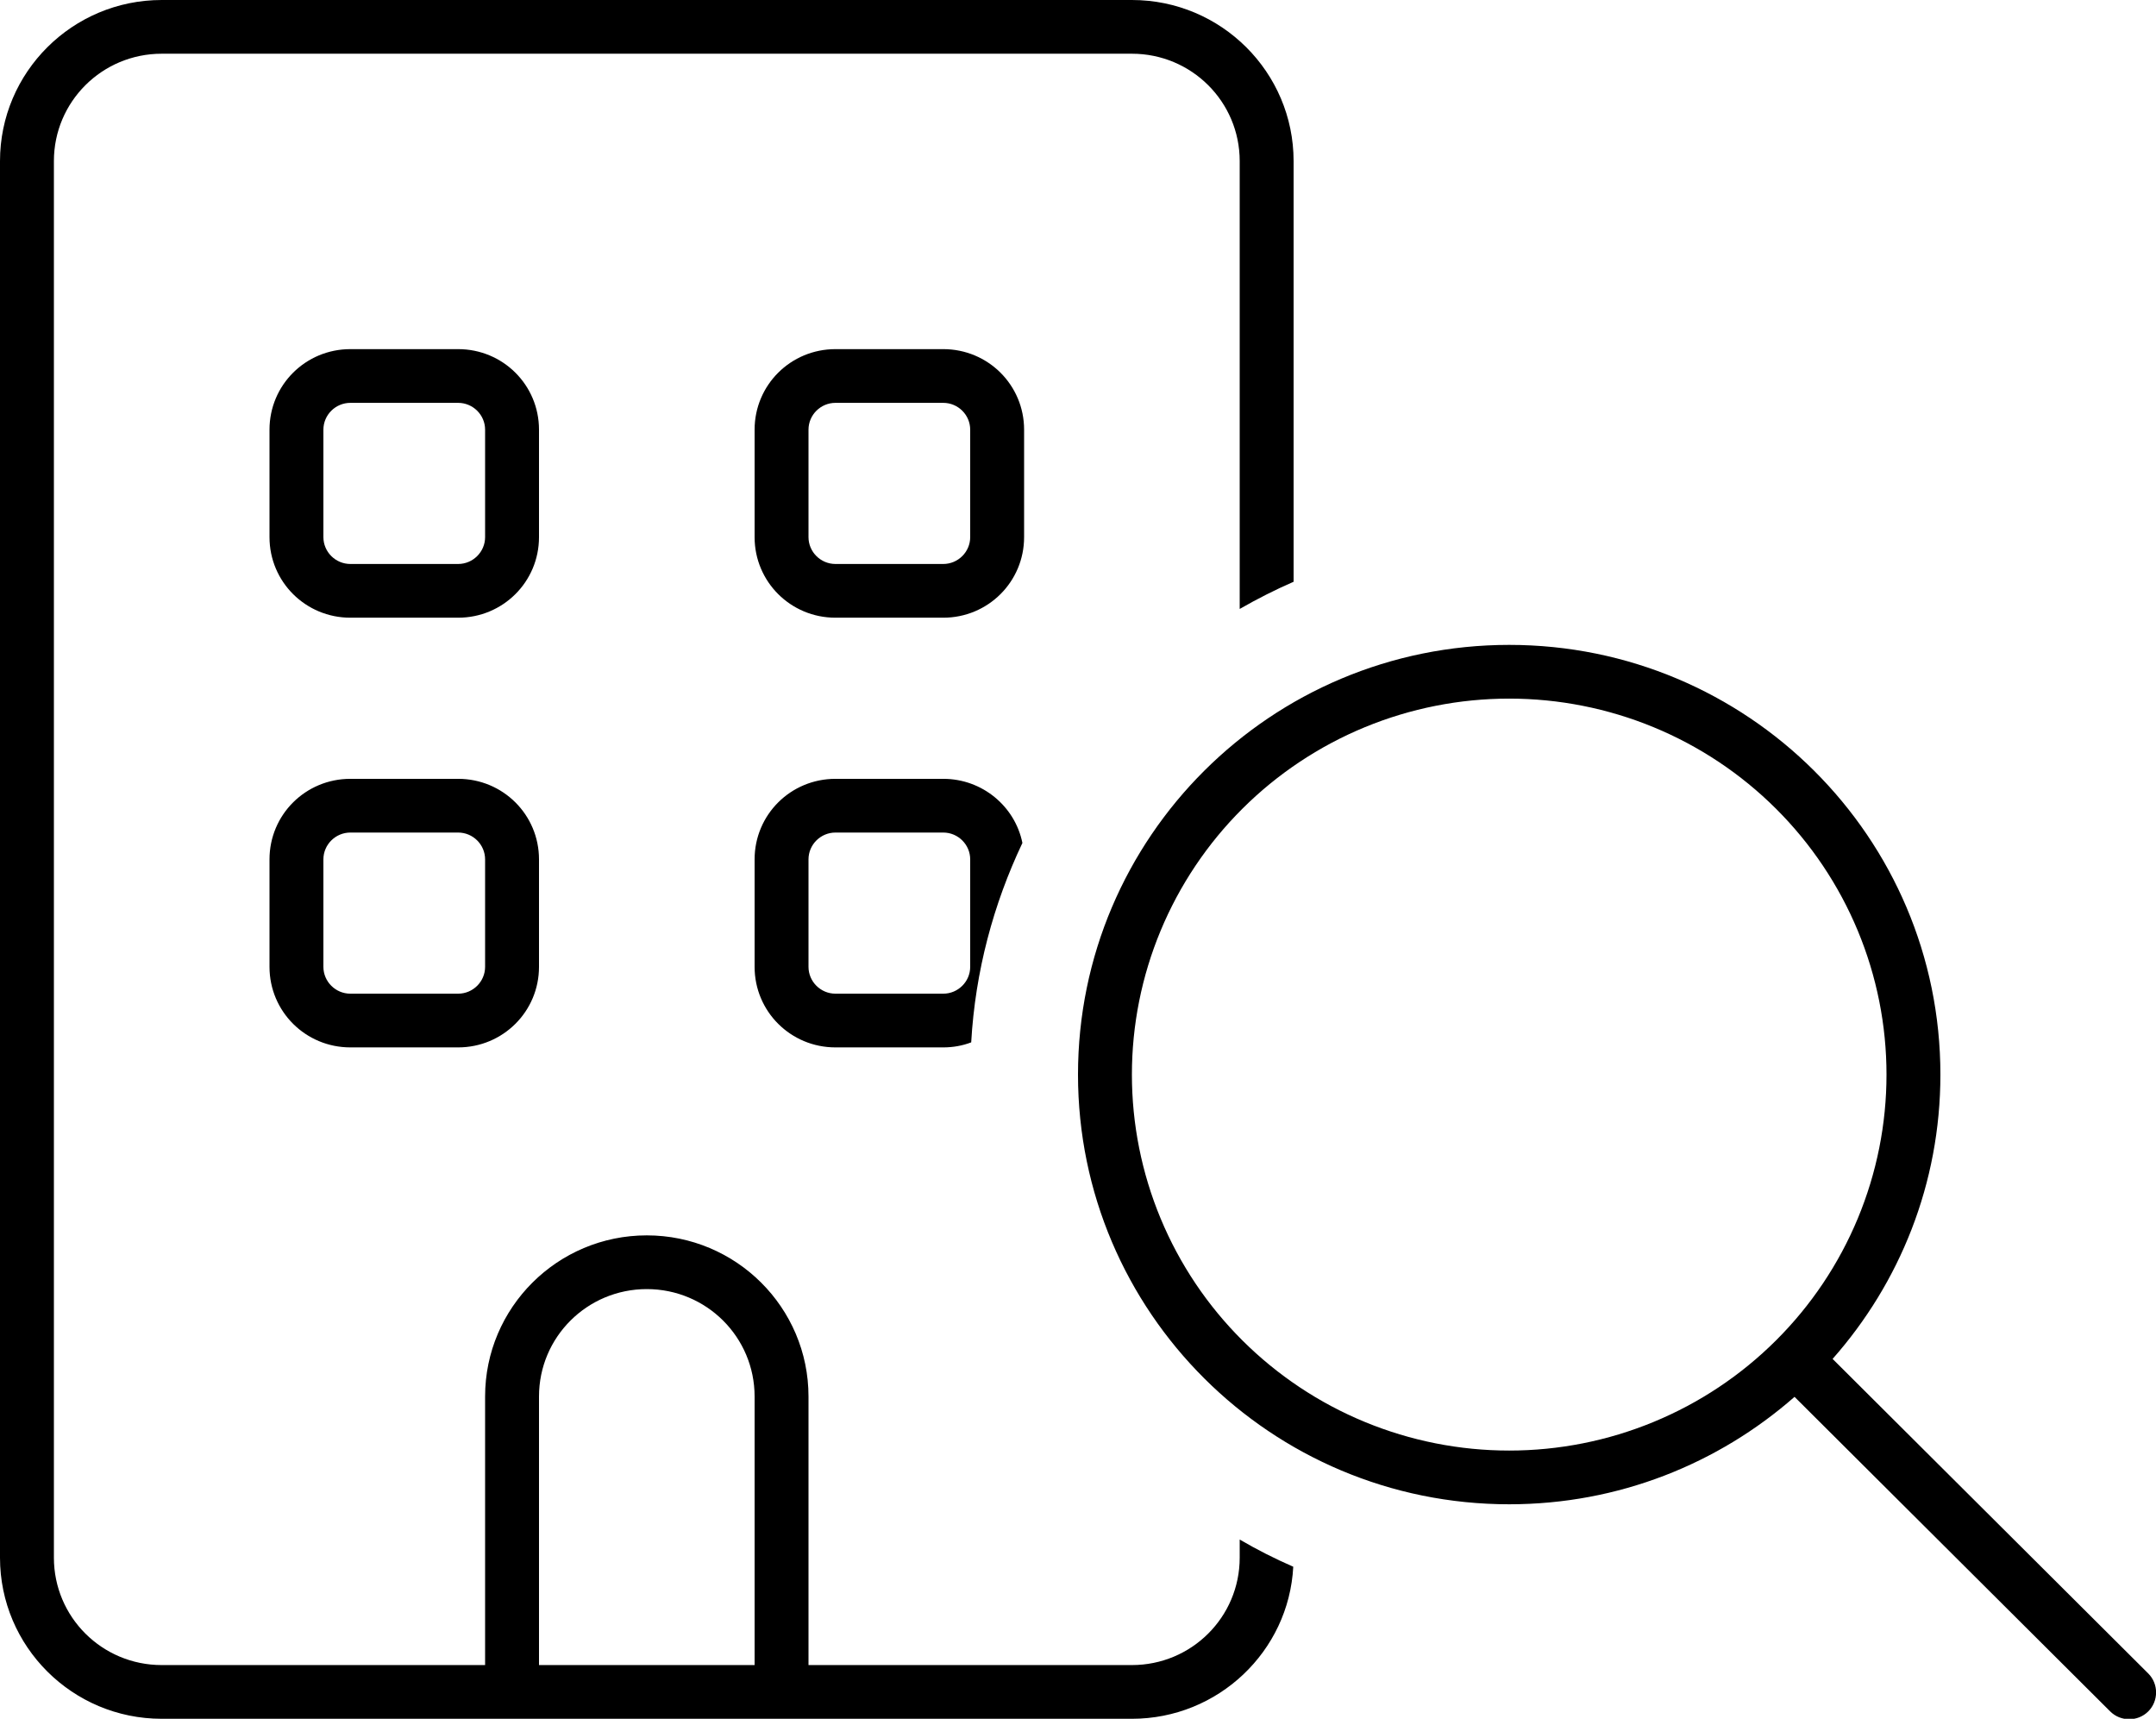 <svg width="69" height="55" viewBox="0 0 69 55" fill="none" xmlns="http://www.w3.org/2000/svg">
<g clip-path="url(#clip0_8217_2202)">
<path d="M5.175 1.719H36.225C38.133 1.719 39.675 3.255 39.675 5.156V19.486C40.236 19.164 40.807 18.874 41.4 18.616V5.156C41.4 2.31 39.082 0 36.225 0H5.175C2.318 0 0 2.31 0 5.156V49.844C0 52.69 2.318 55 5.175 55H15.525H17.25H24.15H25.875H36.225C38.985 55 41.249 52.841 41.389 50.134C40.796 49.876 40.225 49.586 39.675 49.264V49.844C39.675 51.745 38.133 53.281 36.225 53.281H25.875V44.688C25.875 41.841 23.557 39.531 20.7 39.531C17.843 39.531 15.525 41.841 15.525 44.688V53.281H5.175C3.267 53.281 1.725 51.745 1.725 49.844V5.156C1.725 3.255 3.267 1.719 5.175 1.719ZM30.188 24.922H26.738C25.304 24.922 24.15 26.071 24.15 27.5V30.938C24.15 32.366 25.304 33.516 26.738 33.516H30.188C30.5 33.516 30.802 33.462 31.082 33.355C31.212 31.077 31.794 28.929 32.721 26.974C32.484 25.803 31.438 24.922 30.188 24.922ZM24.15 53.281H17.25V44.688C17.25 42.786 18.792 41.25 20.7 41.25C22.608 41.25 24.15 42.786 24.15 44.688V53.281ZM11.213 24.922C9.779 24.922 8.625 26.071 8.625 27.5V30.938C8.625 32.366 9.779 33.516 11.213 33.516H14.662C16.096 33.516 17.25 32.366 17.25 30.938V27.5C17.25 26.071 16.096 24.922 14.662 24.922H11.213ZM10.35 27.5C10.35 27.027 10.738 26.641 11.213 26.641H14.662C15.137 26.641 15.525 27.027 15.525 27.5V30.938C15.525 31.41 15.137 31.797 14.662 31.797H11.213C10.738 31.797 10.35 31.41 10.35 30.938V27.5ZM26.738 26.641H30.188C30.662 26.641 31.05 27.027 31.05 27.5V30.938C31.05 31.41 30.662 31.797 30.188 31.797H26.738C26.263 31.797 25.875 31.41 25.875 30.938V27.5C25.875 27.027 26.263 26.641 26.738 26.641ZM11.213 11.172C9.779 11.172 8.625 12.321 8.625 13.75V17.188C8.625 18.616 9.779 19.766 11.213 19.766H14.662C16.096 19.766 17.25 18.616 17.25 17.188V13.75C17.25 12.321 16.096 11.172 14.662 11.172H11.213ZM10.35 13.75C10.35 13.277 10.738 12.891 11.213 12.891H14.662C15.137 12.891 15.525 13.277 15.525 13.75V17.188C15.525 17.66 15.137 18.047 14.662 18.047H11.213C10.738 18.047 10.35 17.66 10.35 17.188V13.75ZM24.15 13.75V17.188C24.15 18.616 25.304 19.766 26.738 19.766H30.188C31.621 19.766 32.775 18.616 32.775 17.188V13.75C32.775 12.321 31.621 11.172 30.188 11.172H26.738C25.304 11.172 24.15 12.321 24.15 13.75ZM26.738 12.891H30.188C30.662 12.891 31.05 13.277 31.05 13.75V17.188C31.05 17.66 30.662 18.047 30.188 18.047H26.738C26.263 18.047 25.875 17.66 25.875 17.188V13.75C25.875 13.277 26.263 12.891 26.738 12.891ZM48.3 22.355C49.886 22.355 51.456 22.666 52.921 23.27C54.386 23.875 55.717 24.761 56.838 25.878C57.96 26.996 58.849 28.322 59.456 29.782C60.063 31.241 60.375 32.806 60.375 34.386C60.375 35.966 60.063 37.53 59.456 38.99C58.849 40.45 57.96 41.776 56.838 42.893C55.717 44.01 54.386 44.897 52.921 45.501C51.456 46.106 49.886 46.417 48.3 46.417C46.714 46.417 45.144 46.106 43.679 45.501C42.214 44.897 40.883 44.01 39.762 42.893C38.64 41.776 37.751 40.45 37.144 38.99C36.537 37.53 36.225 35.966 36.225 34.386C36.225 32.806 36.537 31.241 37.144 29.782C37.751 28.322 38.64 26.996 39.762 25.878C40.883 24.761 42.214 23.875 43.679 23.27C45.144 22.666 46.714 22.355 48.3 22.355ZM48.3 48.136C51.804 48.136 54.995 46.836 57.432 44.698L67.534 54.764C67.868 55.097 68.418 55.097 68.752 54.764C69.086 54.431 69.086 53.883 68.752 53.55L58.65 43.484C60.795 41.057 62.1 37.877 62.1 34.386C62.1 26.791 55.922 20.636 48.3 20.636C40.678 20.636 34.5 26.791 34.5 34.386C34.5 41.98 40.678 48.136 48.3 48.136Z" fill="black"/>
</g>
<defs>
<clipPath id="clip0_8217_2202">
<rect width="69" height="55" fill="white"/>
</clipPath>
</defs>
</svg>
